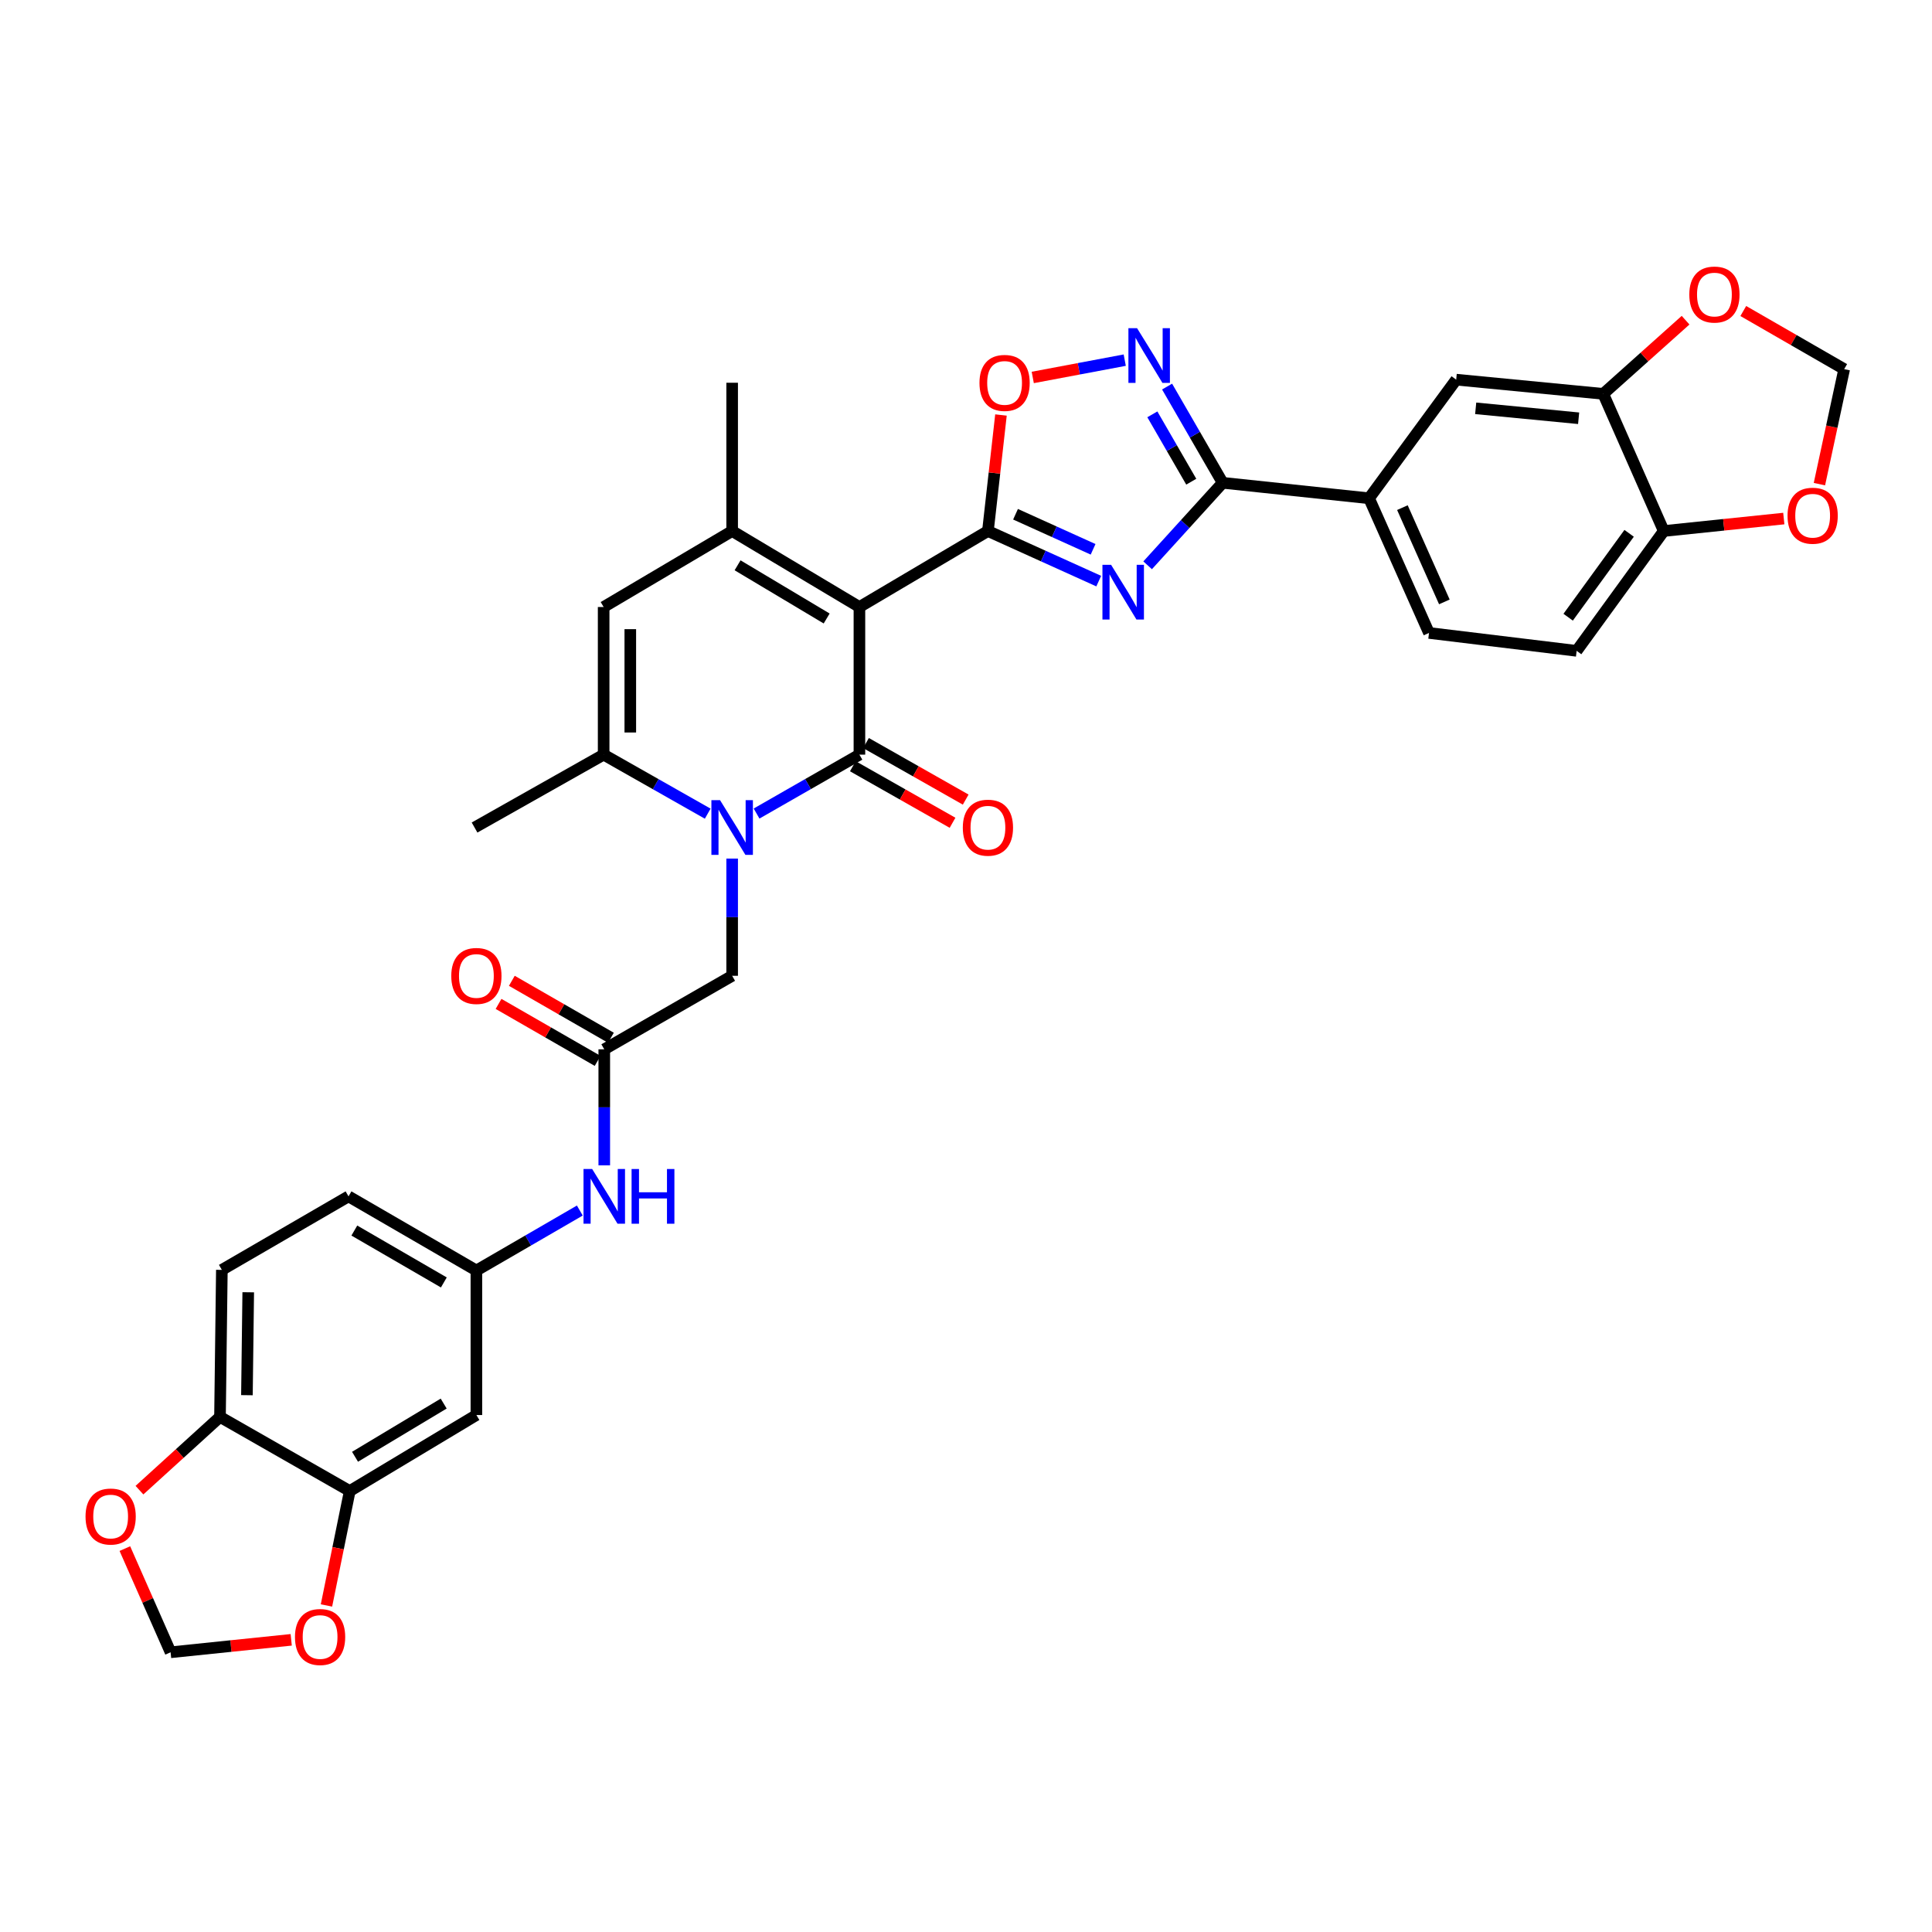 <?xml version='1.0' encoding='iso-8859-1'?>
<svg version='1.1' baseProfile='full'
              xmlns='http://www.w3.org/2000/svg'
                      xmlns:rdkit='http://www.rdkit.org/xml'
                      xmlns:xlink='http://www.w3.org/1999/xlink'
                  xml:space='preserve'
width='1000px' height='1000px' viewBox='0 0 1000 1000'>
<!-- END OF HEADER -->
<rect style='opacity:1.0;fill:#FFFFFF;stroke:none' width='1000' height='1000' x='0' y='0'> </rect>
<path class='bond-0' d='M 444.834,314.189 L 444.834,390.601' style='fill:none;fill-rule:evenodd;stroke:#000000;stroke-width:6px;stroke-linecap:butt;stroke-linejoin:miter;stroke-opacity:1' />
<path class='bond-1' d='M 444.834,314.189 L 511.35,274.853' style='fill:none;fill-rule:evenodd;stroke:#000000;stroke-width:6px;stroke-linecap:butt;stroke-linejoin:miter;stroke-opacity:1' />
<path class='bond-4' d='M 444.834,314.189 L 378.961,274.853' style='fill:none;fill-rule:evenodd;stroke:#000000;stroke-width:6px;stroke-linecap:butt;stroke-linejoin:miter;stroke-opacity:1' />
<path class='bond-4' d='M 427.879,320.134 L 381.768,292.599' style='fill:none;fill-rule:evenodd;stroke:#000000;stroke-width:6px;stroke-linecap:butt;stroke-linejoin:miter;stroke-opacity:1' />
<path class='bond-2' d='M 444.834,390.601 L 418.216,405.846' style='fill:none;fill-rule:evenodd;stroke:#000000;stroke-width:6px;stroke-linecap:butt;stroke-linejoin:miter;stroke-opacity:1' />
<path class='bond-2' d='M 418.216,405.846 L 391.599,421.09' style='fill:none;fill-rule:evenodd;stroke:#0000FF;stroke-width:6px;stroke-linecap:butt;stroke-linejoin:miter;stroke-opacity:1' />
<path class='bond-17' d='M 441.43,396.602 L 467.233,411.236' style='fill:none;fill-rule:evenodd;stroke:#000000;stroke-width:6px;stroke-linecap:butt;stroke-linejoin:miter;stroke-opacity:1' />
<path class='bond-17' d='M 467.233,411.236 L 493.035,425.871' style='fill:none;fill-rule:evenodd;stroke:#FF0000;stroke-width:6px;stroke-linecap:butt;stroke-linejoin:miter;stroke-opacity:1' />
<path class='bond-17' d='M 448.237,384.601 L 474.039,399.235' style='fill:none;fill-rule:evenodd;stroke:#000000;stroke-width:6px;stroke-linecap:butt;stroke-linejoin:miter;stroke-opacity:1' />
<path class='bond-17' d='M 474.039,399.235 L 499.842,413.87' style='fill:none;fill-rule:evenodd;stroke:#FF0000;stroke-width:6px;stroke-linecap:butt;stroke-linejoin:miter;stroke-opacity:1' />
<path class='bond-3' d='M 511.35,274.853 L 540.026,287.819' style='fill:none;fill-rule:evenodd;stroke:#000000;stroke-width:6px;stroke-linecap:butt;stroke-linejoin:miter;stroke-opacity:1' />
<path class='bond-3' d='M 540.026,287.819 L 568.701,300.784' style='fill:none;fill-rule:evenodd;stroke:#0000FF;stroke-width:6px;stroke-linecap:butt;stroke-linejoin:miter;stroke-opacity:1' />
<path class='bond-3' d='M 525.637,266.171 L 545.71,275.247' style='fill:none;fill-rule:evenodd;stroke:#000000;stroke-width:6px;stroke-linecap:butt;stroke-linejoin:miter;stroke-opacity:1' />
<path class='bond-3' d='M 545.71,275.247 L 565.783,284.323' style='fill:none;fill-rule:evenodd;stroke:#0000FF;stroke-width:6px;stroke-linecap:butt;stroke-linejoin:miter;stroke-opacity:1' />
<path class='bond-9' d='M 511.35,274.853 L 514.724,244.827' style='fill:none;fill-rule:evenodd;stroke:#000000;stroke-width:6px;stroke-linecap:butt;stroke-linejoin:miter;stroke-opacity:1' />
<path class='bond-9' d='M 514.724,244.827 L 518.098,214.802' style='fill:none;fill-rule:evenodd;stroke:#FF0000;stroke-width:6px;stroke-linecap:butt;stroke-linejoin:miter;stroke-opacity:1' />
<path class='bond-12' d='M 378.961,444.407 L 378.961,474.738' style='fill:none;fill-rule:evenodd;stroke:#0000FF;stroke-width:6px;stroke-linecap:butt;stroke-linejoin:miter;stroke-opacity:1' />
<path class='bond-12' d='M 378.961,474.738 L 378.961,505.07' style='fill:none;fill-rule:evenodd;stroke:#000000;stroke-width:6px;stroke-linecap:butt;stroke-linejoin:miter;stroke-opacity:1' />
<path class='bond-35' d='M 366.309,421.152 L 339.377,405.877' style='fill:none;fill-rule:evenodd;stroke:#0000FF;stroke-width:6px;stroke-linecap:butt;stroke-linejoin:miter;stroke-opacity:1' />
<path class='bond-35' d='M 339.377,405.877 L 312.445,390.601' style='fill:none;fill-rule:evenodd;stroke:#000000;stroke-width:6px;stroke-linecap:butt;stroke-linejoin:miter;stroke-opacity:1' />
<path class='bond-5' d='M 594.015,292.598 L 613.435,271.247' style='fill:none;fill-rule:evenodd;stroke:#0000FF;stroke-width:6px;stroke-linecap:butt;stroke-linejoin:miter;stroke-opacity:1' />
<path class='bond-5' d='M 613.435,271.247 L 632.855,249.896' style='fill:none;fill-rule:evenodd;stroke:#000000;stroke-width:6px;stroke-linecap:butt;stroke-linejoin:miter;stroke-opacity:1' />
<path class='bond-8' d='M 378.961,274.853 L 312.445,314.189' style='fill:none;fill-rule:evenodd;stroke:#000000;stroke-width:6px;stroke-linecap:butt;stroke-linejoin:miter;stroke-opacity:1' />
<path class='bond-33' d='M 378.961,274.853 L 378.961,198.111' style='fill:none;fill-rule:evenodd;stroke:#000000;stroke-width:6px;stroke-linecap:butt;stroke-linejoin:miter;stroke-opacity:1' />
<path class='bond-10' d='M 632.855,249.896 L 708.623,257.906' style='fill:none;fill-rule:evenodd;stroke:#000000;stroke-width:6px;stroke-linecap:butt;stroke-linejoin:miter;stroke-opacity:1' />
<path class='bond-36' d='M 632.855,249.896 L 618.47,224.994' style='fill:none;fill-rule:evenodd;stroke:#000000;stroke-width:6px;stroke-linecap:butt;stroke-linejoin:miter;stroke-opacity:1' />
<path class='bond-36' d='M 618.47,224.994 L 604.085,200.092' style='fill:none;fill-rule:evenodd;stroke:#0000FF;stroke-width:6px;stroke-linecap:butt;stroke-linejoin:miter;stroke-opacity:1' />
<path class='bond-36' d='M 616.593,249.327 L 606.523,231.895' style='fill:none;fill-rule:evenodd;stroke:#000000;stroke-width:6px;stroke-linecap:butt;stroke-linejoin:miter;stroke-opacity:1' />
<path class='bond-36' d='M 606.523,231.895 L 596.453,214.464' style='fill:none;fill-rule:evenodd;stroke:#0000FF;stroke-width:6px;stroke-linecap:butt;stroke-linejoin:miter;stroke-opacity:1' />
<path class='bond-6' d='M 312.445,390.601 L 312.445,314.189' style='fill:none;fill-rule:evenodd;stroke:#000000;stroke-width:6px;stroke-linecap:butt;stroke-linejoin:miter;stroke-opacity:1' />
<path class='bond-6' d='M 326.242,379.139 L 326.242,325.651' style='fill:none;fill-rule:evenodd;stroke:#000000;stroke-width:6px;stroke-linecap:butt;stroke-linejoin:miter;stroke-opacity:1' />
<path class='bond-34' d='M 312.445,390.601 L 245.629,428.328' style='fill:none;fill-rule:evenodd;stroke:#000000;stroke-width:6px;stroke-linecap:butt;stroke-linejoin:miter;stroke-opacity:1' />
<path class='bond-7' d='M 582.163,186.41 L 558.359,190.889' style='fill:none;fill-rule:evenodd;stroke:#0000FF;stroke-width:6px;stroke-linecap:butt;stroke-linejoin:miter;stroke-opacity:1' />
<path class='bond-7' d='M 558.359,190.889 L 534.555,195.368' style='fill:none;fill-rule:evenodd;stroke:#FF0000;stroke-width:6px;stroke-linecap:butt;stroke-linejoin:miter;stroke-opacity:1' />
<path class='bond-15' d='M 708.623,257.906 L 753.724,196.509' style='fill:none;fill-rule:evenodd;stroke:#000000;stroke-width:6px;stroke-linecap:butt;stroke-linejoin:miter;stroke-opacity:1' />
<path class='bond-29' d='M 708.623,257.906 L 739.651,327.611' style='fill:none;fill-rule:evenodd;stroke:#000000;stroke-width:6px;stroke-linecap:butt;stroke-linejoin:miter;stroke-opacity:1' />
<path class='bond-29' d='M 725.882,262.751 L 747.601,311.544' style='fill:none;fill-rule:evenodd;stroke:#000000;stroke-width:6px;stroke-linecap:butt;stroke-linejoin:miter;stroke-opacity:1' />
<path class='bond-11' d='M 312.767,543.126 L 378.961,505.07' style='fill:none;fill-rule:evenodd;stroke:#000000;stroke-width:6px;stroke-linecap:butt;stroke-linejoin:miter;stroke-opacity:1' />
<path class='bond-18' d='M 312.767,543.126 L 312.767,573.151' style='fill:none;fill-rule:evenodd;stroke:#000000;stroke-width:6px;stroke-linecap:butt;stroke-linejoin:miter;stroke-opacity:1' />
<path class='bond-18' d='M 312.767,573.151 L 312.767,603.176' style='fill:none;fill-rule:evenodd;stroke:#0000FF;stroke-width:6px;stroke-linecap:butt;stroke-linejoin:miter;stroke-opacity:1' />
<path class='bond-28' d='M 316.205,537.146 L 290.566,522.404' style='fill:none;fill-rule:evenodd;stroke:#000000;stroke-width:6px;stroke-linecap:butt;stroke-linejoin:miter;stroke-opacity:1' />
<path class='bond-28' d='M 290.566,522.404 L 264.927,507.662' style='fill:none;fill-rule:evenodd;stroke:#FF0000;stroke-width:6px;stroke-linecap:butt;stroke-linejoin:miter;stroke-opacity:1' />
<path class='bond-28' d='M 309.328,549.107 L 283.689,534.364' style='fill:none;fill-rule:evenodd;stroke:#000000;stroke-width:6px;stroke-linecap:butt;stroke-linejoin:miter;stroke-opacity:1' />
<path class='bond-28' d='M 283.689,534.364 L 258.05,519.622' style='fill:none;fill-rule:evenodd;stroke:#FF0000;stroke-width:6px;stroke-linecap:butt;stroke-linejoin:miter;stroke-opacity:1' />
<path class='bond-13' d='M 181.029,771.756 L 246.58,732.42' style='fill:none;fill-rule:evenodd;stroke:#000000;stroke-width:6px;stroke-linecap:butt;stroke-linejoin:miter;stroke-opacity:1' />
<path class='bond-13' d='M 183.762,754.026 L 229.648,726.49' style='fill:none;fill-rule:evenodd;stroke:#000000;stroke-width:6px;stroke-linecap:butt;stroke-linejoin:miter;stroke-opacity:1' />
<path class='bond-21' d='M 181.029,771.756 L 175.005,801.368' style='fill:none;fill-rule:evenodd;stroke:#000000;stroke-width:6px;stroke-linecap:butt;stroke-linejoin:miter;stroke-opacity:1' />
<path class='bond-21' d='M 175.005,801.368 L 168.981,830.98' style='fill:none;fill-rule:evenodd;stroke:#FF0000;stroke-width:6px;stroke-linecap:butt;stroke-linejoin:miter;stroke-opacity:1' />
<path class='bond-39' d='M 181.029,771.756 L 113.869,733.386' style='fill:none;fill-rule:evenodd;stroke:#000000;stroke-width:6px;stroke-linecap:butt;stroke-linejoin:miter;stroke-opacity:1' />
<path class='bond-14' d='M 829.837,203.86 L 753.724,196.509' style='fill:none;fill-rule:evenodd;stroke:#000000;stroke-width:6px;stroke-linecap:butt;stroke-linejoin:miter;stroke-opacity:1' />
<path class='bond-14' d='M 817.093,216.49 L 763.814,211.345' style='fill:none;fill-rule:evenodd;stroke:#000000;stroke-width:6px;stroke-linecap:butt;stroke-linejoin:miter;stroke-opacity:1' />
<path class='bond-22' d='M 829.837,203.86 L 851.146,184.796' style='fill:none;fill-rule:evenodd;stroke:#000000;stroke-width:6px;stroke-linecap:butt;stroke-linejoin:miter;stroke-opacity:1' />
<path class='bond-22' d='M 851.146,184.796 L 872.455,165.732' style='fill:none;fill-rule:evenodd;stroke:#FF0000;stroke-width:6px;stroke-linecap:butt;stroke-linejoin:miter;stroke-opacity:1' />
<path class='bond-37' d='M 829.837,203.86 L 861.156,274.853' style='fill:none;fill-rule:evenodd;stroke:#000000;stroke-width:6px;stroke-linecap:butt;stroke-linejoin:miter;stroke-opacity:1' />
<path class='bond-16' d='M 246.58,732.42 L 246.58,657.61' style='fill:none;fill-rule:evenodd;stroke:#000000;stroke-width:6px;stroke-linecap:butt;stroke-linejoin:miter;stroke-opacity:1' />
<path class='bond-25' d='M 300.114,626.574 L 273.347,642.092' style='fill:none;fill-rule:evenodd;stroke:#0000FF;stroke-width:6px;stroke-linecap:butt;stroke-linejoin:miter;stroke-opacity:1' />
<path class='bond-25' d='M 273.347,642.092 L 246.58,657.61' style='fill:none;fill-rule:evenodd;stroke:#000000;stroke-width:6px;stroke-linecap:butt;stroke-linejoin:miter;stroke-opacity:1' />
<path class='bond-19' d='M 861.156,274.853 L 816.07,336.878' style='fill:none;fill-rule:evenodd;stroke:#000000;stroke-width:6px;stroke-linecap:butt;stroke-linejoin:miter;stroke-opacity:1' />
<path class='bond-19' d='M 843.233,276.044 L 811.673,319.462' style='fill:none;fill-rule:evenodd;stroke:#000000;stroke-width:6px;stroke-linecap:butt;stroke-linejoin:miter;stroke-opacity:1' />
<path class='bond-24' d='M 861.156,274.853 L 892.223,271.627' style='fill:none;fill-rule:evenodd;stroke:#000000;stroke-width:6px;stroke-linecap:butt;stroke-linejoin:miter;stroke-opacity:1' />
<path class='bond-24' d='M 892.223,271.627 L 923.29,268.402' style='fill:none;fill-rule:evenodd;stroke:#FF0000;stroke-width:6px;stroke-linecap:butt;stroke-linejoin:miter;stroke-opacity:1' />
<path class='bond-20' d='M 113.869,733.386 L 114.835,657.288' style='fill:none;fill-rule:evenodd;stroke:#000000;stroke-width:6px;stroke-linecap:butt;stroke-linejoin:miter;stroke-opacity:1' />
<path class='bond-20' d='M 127.809,722.146 L 128.485,668.878' style='fill:none;fill-rule:evenodd;stroke:#000000;stroke-width:6px;stroke-linecap:butt;stroke-linejoin:miter;stroke-opacity:1' />
<path class='bond-23' d='M 113.869,733.386 L 93.026,752.346' style='fill:none;fill-rule:evenodd;stroke:#000000;stroke-width:6px;stroke-linecap:butt;stroke-linejoin:miter;stroke-opacity:1' />
<path class='bond-23' d='M 93.026,752.346 L 72.184,771.305' style='fill:none;fill-rule:evenodd;stroke:#FF0000;stroke-width:6px;stroke-linecap:butt;stroke-linejoin:miter;stroke-opacity:1' />
<path class='bond-26' d='M 150.731,848.77 L 119.515,851.995' style='fill:none;fill-rule:evenodd;stroke:#FF0000;stroke-width:6px;stroke-linecap:butt;stroke-linejoin:miter;stroke-opacity:1' />
<path class='bond-26' d='M 119.515,851.995 L 88.299,855.22' style='fill:none;fill-rule:evenodd;stroke:#000000;stroke-width:6px;stroke-linecap:butt;stroke-linejoin:miter;stroke-opacity:1' />
<path class='bond-27' d='M 902.323,160.979 L 928.434,176.019' style='fill:none;fill-rule:evenodd;stroke:#FF0000;stroke-width:6px;stroke-linecap:butt;stroke-linejoin:miter;stroke-opacity:1' />
<path class='bond-27' d='M 928.434,176.019 L 954.545,191.06' style='fill:none;fill-rule:evenodd;stroke:#000000;stroke-width:6px;stroke-linecap:butt;stroke-linejoin:miter;stroke-opacity:1' />
<path class='bond-40' d='M 64.629,801.553 L 76.463,828.387' style='fill:none;fill-rule:evenodd;stroke:#FF0000;stroke-width:6px;stroke-linecap:butt;stroke-linejoin:miter;stroke-opacity:1' />
<path class='bond-40' d='M 76.463,828.387 L 88.299,855.22' style='fill:none;fill-rule:evenodd;stroke:#000000;stroke-width:6px;stroke-linecap:butt;stroke-linejoin:miter;stroke-opacity:1' />
<path class='bond-38' d='M 941.727,250.592 L 948.136,220.826' style='fill:none;fill-rule:evenodd;stroke:#FF0000;stroke-width:6px;stroke-linecap:butt;stroke-linejoin:miter;stroke-opacity:1' />
<path class='bond-38' d='M 948.136,220.826 L 954.545,191.06' style='fill:none;fill-rule:evenodd;stroke:#000000;stroke-width:6px;stroke-linecap:butt;stroke-linejoin:miter;stroke-opacity:1' />
<path class='bond-32' d='M 246.58,657.61 L 180.393,619.239' style='fill:none;fill-rule:evenodd;stroke:#000000;stroke-width:6px;stroke-linecap:butt;stroke-linejoin:miter;stroke-opacity:1' />
<path class='bond-32' d='M 229.732,663.79 L 183.401,636.931' style='fill:none;fill-rule:evenodd;stroke:#000000;stroke-width:6px;stroke-linecap:butt;stroke-linejoin:miter;stroke-opacity:1' />
<path class='bond-30' d='M 739.651,327.611 L 816.07,336.878' style='fill:none;fill-rule:evenodd;stroke:#000000;stroke-width:6px;stroke-linecap:butt;stroke-linejoin:miter;stroke-opacity:1' />
<path class='bond-31' d='M 114.835,657.288 L 180.393,619.239' style='fill:none;fill-rule:evenodd;stroke:#000000;stroke-width:6px;stroke-linecap:butt;stroke-linejoin:miter;stroke-opacity:1' />
<path  class='atom-3' d='M 372.701 414.168
L 381.981 429.168
Q 382.901 430.648, 384.381 433.328
Q 385.861 436.008, 385.941 436.168
L 385.941 414.168
L 389.701 414.168
L 389.701 442.488
L 385.821 442.488
L 375.861 426.088
Q 374.701 424.168, 373.461 421.968
Q 372.261 419.768, 371.901 419.088
L 371.901 442.488
L 368.221 442.488
L 368.221 414.168
L 372.701 414.168
' fill='#0000FF'/>
<path  class='atom-4' d='M 575.102 292.349
L 584.382 307.349
Q 585.302 308.829, 586.782 311.509
Q 588.262 314.189, 588.342 314.349
L 588.342 292.349
L 592.102 292.349
L 592.102 320.669
L 588.222 320.669
L 578.262 304.269
Q 577.102 302.349, 575.862 300.149
Q 574.662 297.949, 574.302 297.269
L 574.302 320.669
L 570.622 320.669
L 570.622 292.349
L 575.102 292.349
' fill='#0000FF'/>
<path  class='atom-8' d='M 588.546 169.871
L 597.826 184.871
Q 598.746 186.351, 600.226 189.031
Q 601.706 191.711, 601.786 191.871
L 601.786 169.871
L 605.546 169.871
L 605.546 198.191
L 601.666 198.191
L 591.706 181.791
Q 590.546 179.871, 589.306 177.671
Q 588.106 175.471, 587.746 174.791
L 587.746 198.191
L 584.066 198.191
L 584.066 169.871
L 588.546 169.871
' fill='#0000FF'/>
<path  class='atom-10' d='M 506.973 198.191
Q 506.973 191.391, 510.333 187.591
Q 513.693 183.791, 519.973 183.791
Q 526.253 183.791, 529.613 187.591
Q 532.973 191.391, 532.973 198.191
Q 532.973 205.071, 529.573 208.991
Q 526.173 212.871, 519.973 212.871
Q 513.733 212.871, 510.333 208.991
Q 506.973 205.111, 506.973 198.191
M 519.973 209.671
Q 524.293 209.671, 526.613 206.791
Q 528.973 203.871, 528.973 198.191
Q 528.973 192.631, 526.613 189.831
Q 524.293 186.991, 519.973 186.991
Q 515.653 186.991, 513.293 189.791
Q 510.973 192.591, 510.973 198.191
Q 510.973 203.911, 513.293 206.791
Q 515.653 209.671, 519.973 209.671
' fill='#FF0000'/>
<path  class='atom-18' d='M 498.35 428.408
Q 498.35 421.608, 501.71 417.808
Q 505.07 414.008, 511.35 414.008
Q 517.63 414.008, 520.99 417.808
Q 524.35 421.608, 524.35 428.408
Q 524.35 435.288, 520.95 439.208
Q 517.55 443.088, 511.35 443.088
Q 505.11 443.088, 501.71 439.208
Q 498.35 435.328, 498.35 428.408
M 511.35 439.888
Q 515.67 439.888, 517.99 437.008
Q 520.35 434.088, 520.35 428.408
Q 520.35 422.848, 517.99 420.048
Q 515.67 417.208, 511.35 417.208
Q 507.03 417.208, 504.67 420.008
Q 502.35 422.808, 502.35 428.408
Q 502.35 434.128, 504.67 437.008
Q 507.03 439.888, 511.35 439.888
' fill='#FF0000'/>
<path  class='atom-19' d='M 306.507 605.079
L 315.787 620.079
Q 316.707 621.559, 318.187 624.239
Q 319.667 626.919, 319.747 627.079
L 319.747 605.079
L 323.507 605.079
L 323.507 633.399
L 319.627 633.399
L 309.667 616.999
Q 308.507 615.079, 307.267 612.879
Q 306.067 610.679, 305.707 609.999
L 305.707 633.399
L 302.027 633.399
L 302.027 605.079
L 306.507 605.079
' fill='#0000FF'/>
<path  class='atom-19' d='M 326.907 605.079
L 330.747 605.079
L 330.747 617.119
L 345.227 617.119
L 345.227 605.079
L 349.067 605.079
L 349.067 633.399
L 345.227 633.399
L 345.227 620.319
L 330.747 620.319
L 330.747 633.399
L 326.907 633.399
L 326.907 605.079
' fill='#0000FF'/>
<path  class='atom-22' d='M 152.676 847.306
Q 152.676 840.506, 156.036 836.706
Q 159.396 832.906, 165.676 832.906
Q 171.956 832.906, 175.316 836.706
Q 178.676 840.506, 178.676 847.306
Q 178.676 854.186, 175.276 858.106
Q 171.876 861.986, 165.676 861.986
Q 159.436 861.986, 156.036 858.106
Q 152.676 854.226, 152.676 847.306
M 165.676 858.786
Q 169.996 858.786, 172.316 855.906
Q 174.676 852.986, 174.676 847.306
Q 174.676 841.746, 172.316 838.946
Q 169.996 836.106, 165.676 836.106
Q 161.356 836.106, 158.996 838.906
Q 156.676 841.706, 156.676 847.306
Q 156.676 853.026, 158.996 855.906
Q 161.356 858.786, 165.676 858.786
' fill='#FF0000'/>
<path  class='atom-23' d='M 874.385 152.455
Q 874.385 145.655, 877.745 141.855
Q 881.105 138.055, 887.385 138.055
Q 893.665 138.055, 897.025 141.855
Q 900.385 145.655, 900.385 152.455
Q 900.385 159.335, 896.985 163.255
Q 893.585 167.135, 887.385 167.135
Q 881.145 167.135, 877.745 163.255
Q 874.385 159.375, 874.385 152.455
M 887.385 163.935
Q 891.705 163.935, 894.025 161.055
Q 896.385 158.135, 896.385 152.455
Q 896.385 146.895, 894.025 144.095
Q 891.705 141.255, 887.385 141.255
Q 883.065 141.255, 880.705 144.055
Q 878.385 146.855, 878.385 152.455
Q 878.385 158.175, 880.705 161.055
Q 883.065 163.935, 887.385 163.935
' fill='#FF0000'/>
<path  class='atom-24' d='M 44.271 784.951
Q 44.271 778.151, 47.631 774.351
Q 50.991 770.551, 57.271 770.551
Q 63.551 770.551, 66.911 774.351
Q 70.271 778.151, 70.271 784.951
Q 70.271 791.831, 66.871 795.751
Q 63.471 799.631, 57.271 799.631
Q 51.031 799.631, 47.631 795.751
Q 44.271 791.871, 44.271 784.951
M 57.271 796.431
Q 61.591 796.431, 63.911 793.551
Q 66.271 790.631, 66.271 784.951
Q 66.271 779.391, 63.911 776.591
Q 61.591 773.751, 57.271 773.751
Q 52.951 773.751, 50.591 776.551
Q 48.271 779.351, 48.271 784.951
Q 48.271 790.671, 50.591 793.551
Q 52.951 796.431, 57.271 796.431
' fill='#FF0000'/>
<path  class='atom-25' d='M 925.227 266.931
Q 925.227 260.131, 928.587 256.331
Q 931.947 252.531, 938.227 252.531
Q 944.507 252.531, 947.867 256.331
Q 951.227 260.131, 951.227 266.931
Q 951.227 273.811, 947.827 277.731
Q 944.427 281.611, 938.227 281.611
Q 931.987 281.611, 928.587 277.731
Q 925.227 273.851, 925.227 266.931
M 938.227 278.411
Q 942.547 278.411, 944.867 275.531
Q 947.227 272.611, 947.227 266.931
Q 947.227 261.371, 944.867 258.571
Q 942.547 255.731, 938.227 255.731
Q 933.907 255.731, 931.547 258.531
Q 929.227 261.331, 929.227 266.931
Q 929.227 272.651, 931.547 275.531
Q 933.907 278.411, 938.227 278.411
' fill='#FF0000'/>
<path  class='atom-29' d='M 233.58 505.15
Q 233.58 498.35, 236.94 494.55
Q 240.3 490.75, 246.58 490.75
Q 252.86 490.75, 256.22 494.55
Q 259.58 498.35, 259.58 505.15
Q 259.58 512.03, 256.18 515.95
Q 252.78 519.83, 246.58 519.83
Q 240.34 519.83, 236.94 515.95
Q 233.58 512.07, 233.58 505.15
M 246.58 516.63
Q 250.9 516.63, 253.22 513.75
Q 255.58 510.83, 255.58 505.15
Q 255.58 499.59, 253.22 496.79
Q 250.9 493.95, 246.58 493.95
Q 242.26 493.95, 239.9 496.75
Q 237.58 499.55, 237.58 505.15
Q 237.58 510.87, 239.9 513.75
Q 242.26 516.63, 246.58 516.63
' fill='#FF0000'/>
</svg>
